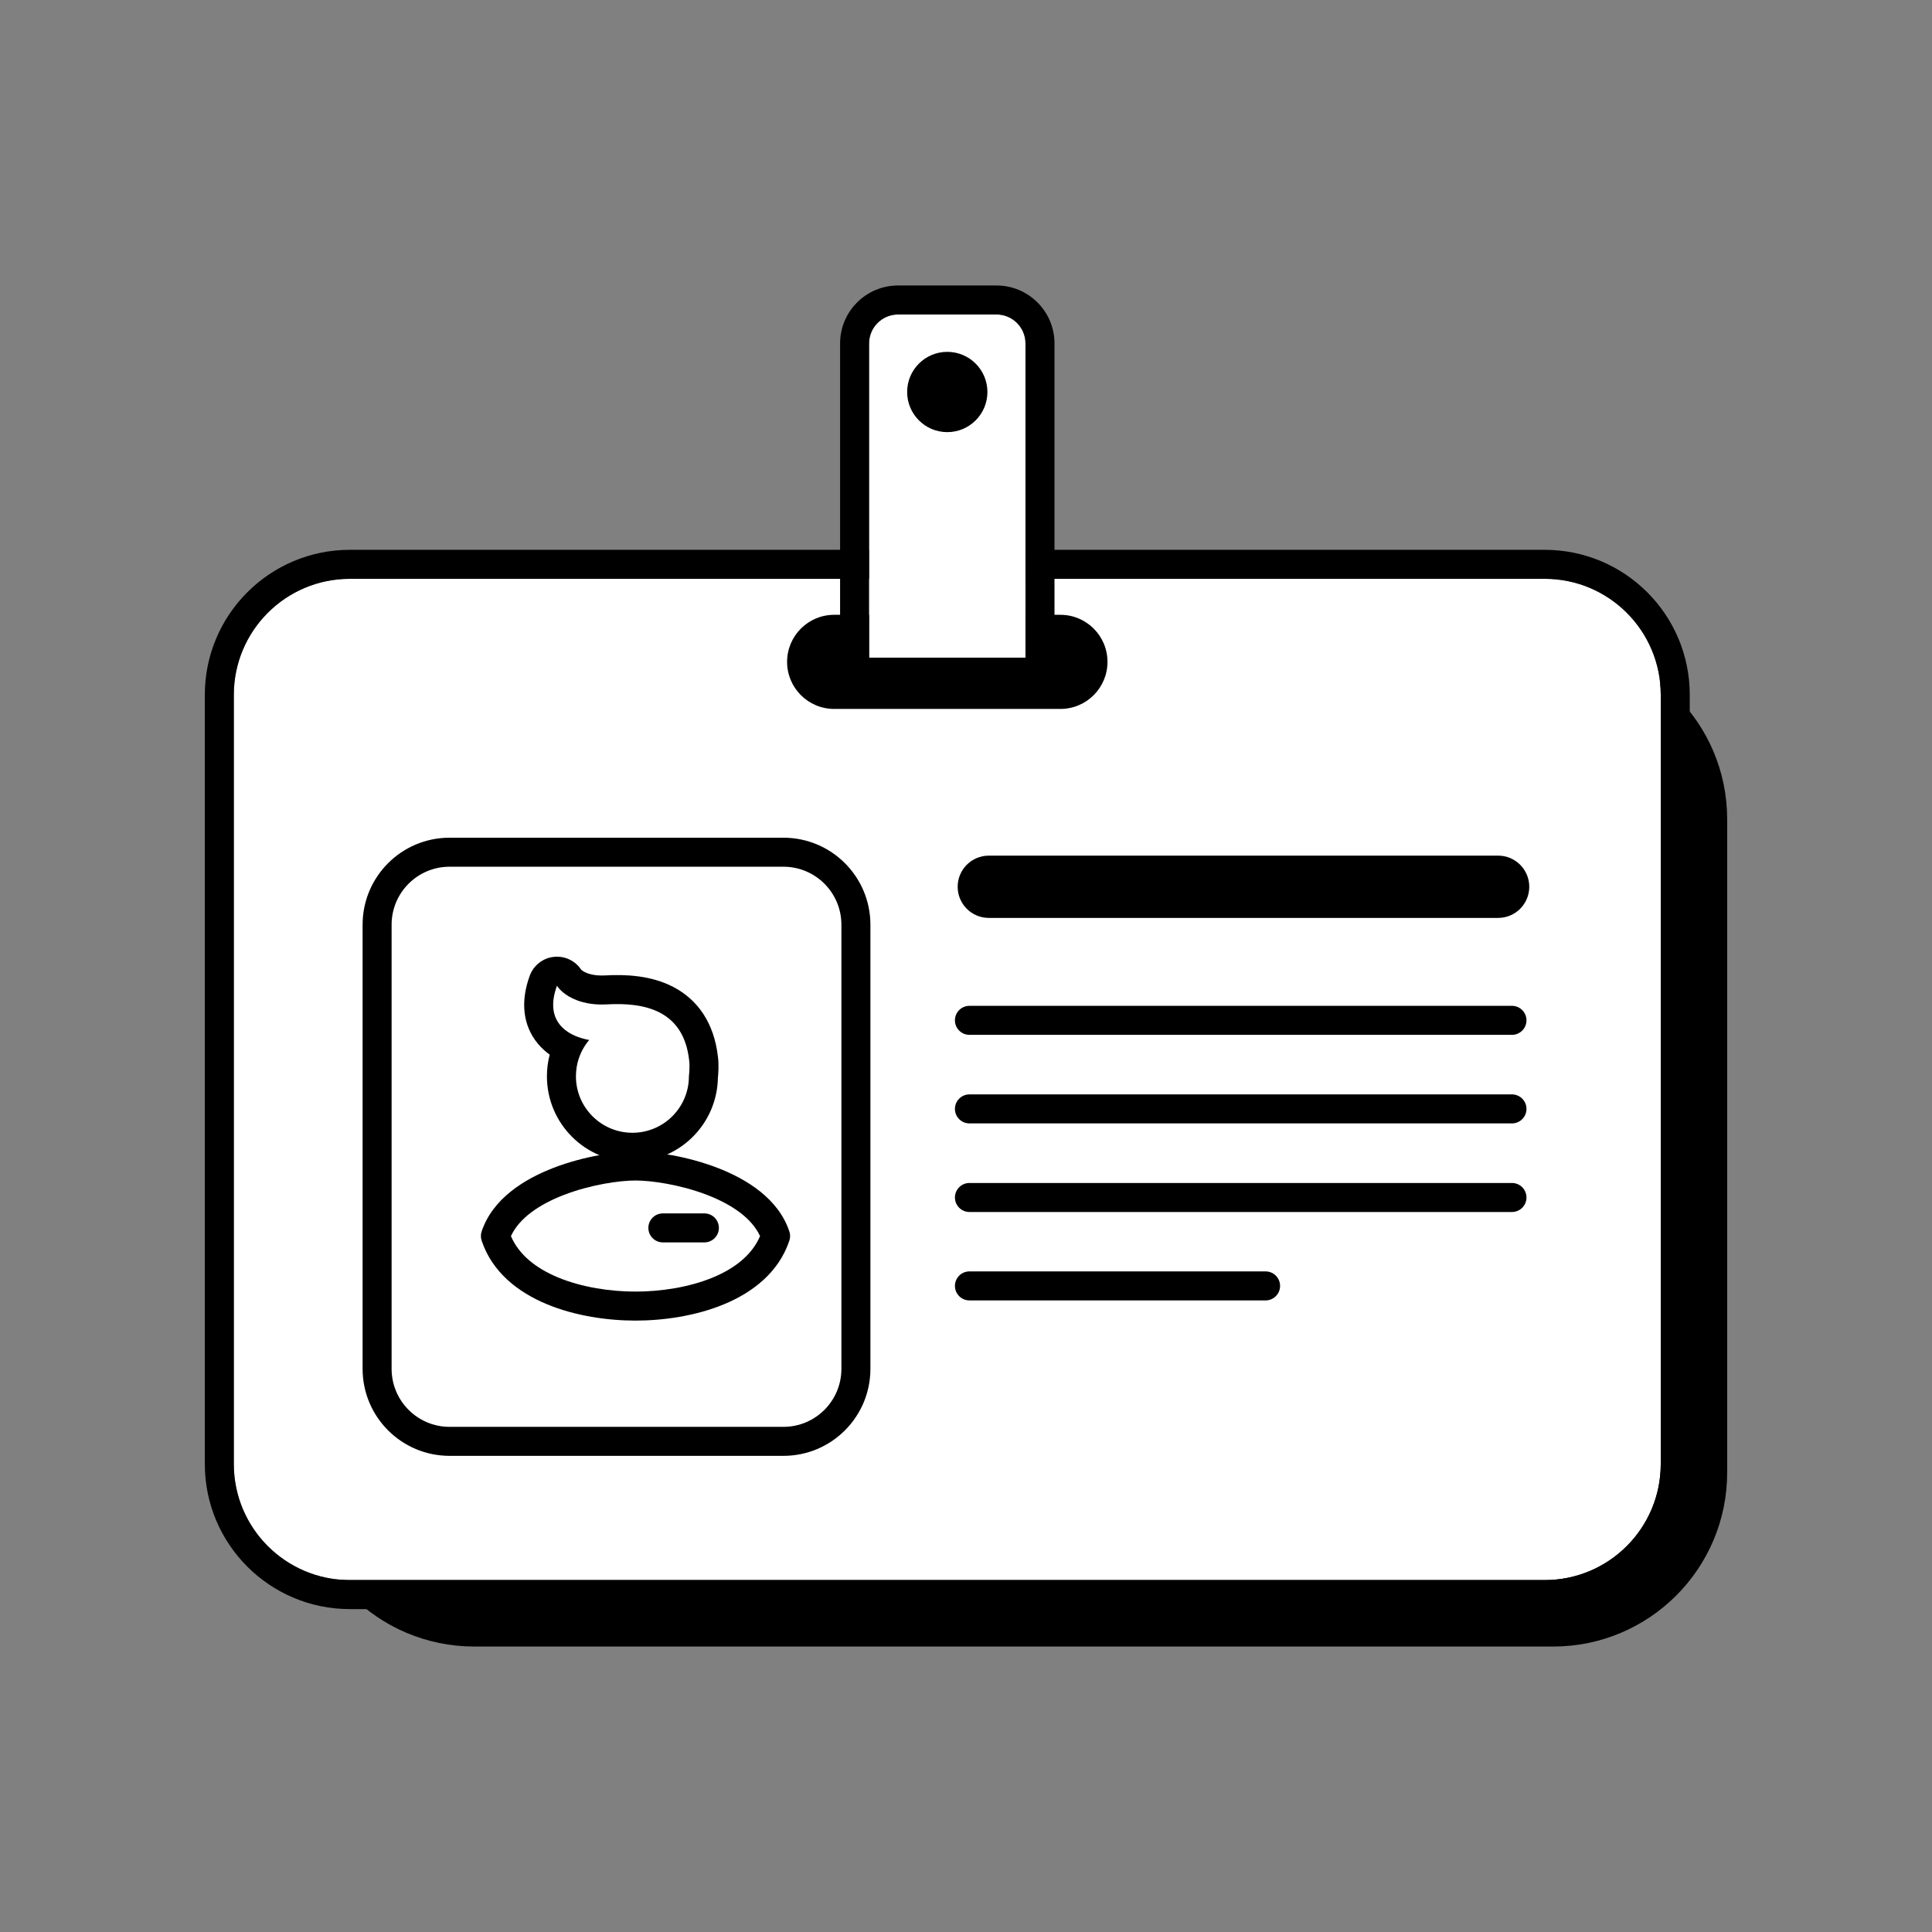<?xml version="1.0" encoding="utf-8"?><!-- Uploaded to: SVG Repo, www.svgrepo.com, Generator: SVG Repo Mixer Tools -->
<svg width="800px" height="800px" viewBox="0 0 128 128" fill="none" xmlns="http://www.w3.org/2000/svg">
<rect x="0" y="0" width="128" height="128" fill="#808080" stroke="none"/>
<path d="M19.893 54.281C19.893 47.913 25.055 42.75 31.423 42.75H102.9C109.268 42.75 114.43 47.913 114.43 54.281V97.556C114.43 103.924 109.268 109.087 102.9 109.087H31.423C25.055 109.087 19.893 103.924 19.893 97.556V54.281Z" fill="#000000"/>
<path d="M15.492 46.036C15.492 41.791 18.933 38.349 23.178 38.349H102.342C106.587 38.349 110.029 41.791 110.029 46.036V96.998C110.029 101.244 106.587 104.685 102.342 104.685H23.178C18.933 104.685 15.492 101.244 15.492 96.998V46.036Z" fill="white"/>
<path fill-rule="evenodd" clip-rule="evenodd" d="M23.178 36.427H102.342C107.649 36.427 111.951 40.729 111.951 46.036V96.998C111.951 102.305 107.649 106.607 102.342 106.607H23.178C17.872 106.607 13.57 102.305 13.57 96.998V46.036C13.57 40.729 17.872 36.427 23.178 36.427ZM23.178 38.349C18.933 38.349 15.492 41.791 15.492 46.036V96.998C15.492 101.244 18.933 104.685 23.178 104.685H102.342C106.587 104.685 110.029 101.244 110.029 96.998V46.036C110.029 41.791 106.587 38.349 102.342 38.349H23.178Z" fill="#000000"/>
<path d="M52.147 43.851C52.147 42.129 53.542 40.733 55.264 40.733H70.256C71.978 40.733 73.374 42.129 73.374 43.851C73.374 45.572 71.978 46.968 70.256 46.968H55.264C53.542 46.968 52.147 45.572 52.147 43.851Z" fill="#000000"/>
<path fill-rule="evenodd" clip-rule="evenodd" d="M29.788 55.5H51.902C55.086 55.5 57.667 58.081 57.667 61.265V90.689C57.667 93.873 55.086 96.454 51.902 96.454H29.788C26.604 96.454 24.023 93.873 24.023 90.689V61.265C24.023 58.081 26.604 55.5 29.788 55.5ZM29.788 57.422C27.666 57.422 25.945 59.142 25.945 61.265V90.689C25.945 92.812 27.666 94.533 29.788 94.533H51.902C54.025 94.533 55.745 92.812 55.745 90.689V61.265C55.745 59.142 54.025 57.422 51.902 57.422H29.788Z" fill="#000000"/>
<path fill-rule="evenodd" clip-rule="evenodd" d="M33.851 81.897C34.374 83.117 35.487 84.015 36.962 84.63C38.556 85.294 40.454 85.571 42.103 85.571C43.753 85.571 45.651 85.294 47.245 84.63C48.72 84.015 49.833 83.117 50.356 81.897C49.819 80.723 48.508 79.806 46.835 79.162C45.062 78.48 43.148 78.211 42.103 78.211C41.059 78.211 39.145 78.48 37.372 79.162C35.698 79.806 34.388 80.723 33.851 81.897ZM36.682 77.369C38.68 76.6 40.828 76.289 42.103 76.289C43.379 76.289 45.527 76.6 47.524 77.369C49.482 78.121 51.576 79.424 52.297 81.587C52.363 81.784 52.363 81.998 52.297 82.195C51.596 84.296 49.868 85.619 47.984 86.404C46.097 87.19 43.934 87.493 42.103 87.493C40.272 87.493 38.109 87.19 36.223 86.404C34.339 85.619 32.61 84.296 31.91 82.195C31.844 81.998 31.844 81.784 31.91 81.587C32.631 79.424 34.725 78.121 36.682 77.369Z" fill="#000000"/>
<path fill-rule="evenodd" clip-rule="evenodd" d="M38.508 64.249C38.119 63.656 37.432 63.324 36.721 63.392C35.984 63.461 35.353 63.948 35.098 64.642C34.476 66.336 34.627 67.938 35.64 69.151C35.877 69.435 36.141 69.673 36.419 69.872C36.299 70.331 36.235 70.812 36.235 71.307C36.235 74.435 38.771 76.971 41.899 76.971C44.99 76.971 47.502 74.496 47.562 71.419C47.592 71.124 47.633 70.528 47.566 70.021C47.315 67.792 46.24 66.24 44.612 65.39C43.136 64.618 41.437 64.549 40.096 64.624C39.421 64.661 38.993 64.526 38.758 64.411C38.599 64.333 38.526 64.265 38.508 64.249ZM45.659 70.256C45.292 66.909 42.679 66.405 40.203 66.543C39.571 66.578 39.035 66.511 38.588 66.389C37.634 66.129 37.089 65.617 36.902 65.305C36.471 66.478 36.633 67.3 37.07 67.864C37.127 67.936 37.187 68.004 37.252 68.069C37.725 68.537 38.406 68.789 39.034 68.9C38.613 69.401 38.321 70.013 38.208 70.686C38.175 70.888 38.157 71.096 38.157 71.307C38.157 73.374 39.833 75.049 41.899 75.049C43.966 75.049 45.642 73.374 45.642 71.307C45.667 71.092 45.705 70.581 45.659 70.256Z" fill="#000000"/>
<path fill-rule="evenodd" clip-rule="evenodd" d="M42.956 81.351C42.956 80.821 43.386 80.391 43.917 80.391H46.667C47.198 80.391 47.628 80.821 47.628 81.351C47.628 81.882 47.198 82.312 46.667 82.312H43.917C43.386 82.312 42.956 81.882 42.956 81.351Z" fill="#000000"/>
<path fill-rule="evenodd" clip-rule="evenodd" d="M63.267 85.195C63.267 84.664 63.697 84.234 64.228 84.234H83.849C84.379 84.234 84.809 84.664 84.809 85.195C84.809 85.726 84.379 86.156 83.849 86.156H64.228C63.697 86.156 63.267 85.726 63.267 85.195Z" fill="#000000"/>
<path fill-rule="evenodd" clip-rule="evenodd" d="M63.267 79.337C63.267 78.806 63.697 78.376 64.228 78.376H100.172C100.703 78.376 101.133 78.806 101.133 79.337C101.133 79.867 100.703 80.298 100.172 80.298H64.228C63.697 80.298 63.267 79.867 63.267 79.337Z" fill="#000000"/>
<path fill-rule="evenodd" clip-rule="evenodd" d="M63.267 73.468C63.267 72.938 63.697 72.507 64.228 72.507H100.172C100.703 72.507 101.133 72.938 101.133 73.468C101.133 73.999 100.703 74.429 100.172 74.429H64.228C63.697 74.429 63.267 73.999 63.267 73.468Z" fill="#000000"/>
<path fill-rule="evenodd" clip-rule="evenodd" d="M63.266 67.6C63.266 67.069 63.697 66.639 64.227 66.639H100.172C100.702 66.639 101.133 67.069 101.133 67.6C101.133 68.13 100.702 68.561 100.172 68.561H64.227C63.697 68.561 63.266 68.13 63.266 67.6Z" fill="#000000"/>
<path d="M63.448 58.751C63.448 57.612 64.372 56.688 65.511 56.688H99.255C100.394 56.688 101.318 57.612 101.318 58.751C101.318 59.891 100.394 60.814 99.255 60.814H65.511C64.372 60.814 63.448 59.891 63.448 58.751Z" fill="#000000"/>
<path d="M57.579 22.757C57.579 21.696 58.44 20.835 59.501 20.835H66.019C67.081 20.835 67.941 21.696 67.941 22.757V43.576H57.579V22.757Z" fill="white"/>
<path fill-rule="evenodd" clip-rule="evenodd" d="M69.863 45.497H55.658V22.757C55.658 20.634 57.379 18.914 59.501 18.914H66.019C68.142 18.914 69.863 20.634 69.863 22.757V45.497ZM59.501 20.835C58.44 20.835 57.579 21.696 57.579 22.757V43.576H67.941V22.757C67.941 21.696 67.081 20.835 66.019 20.835H59.501Z" fill="#000000"/>
<path d="M65.419 25.97C65.419 27.439 64.229 28.63 62.76 28.63C61.292 28.63 60.101 27.439 60.101 25.97C60.101 24.502 61.292 23.311 62.76 23.311C64.229 23.311 65.419 24.502 65.419 25.97Z" fill="#000000"/>
</svg>